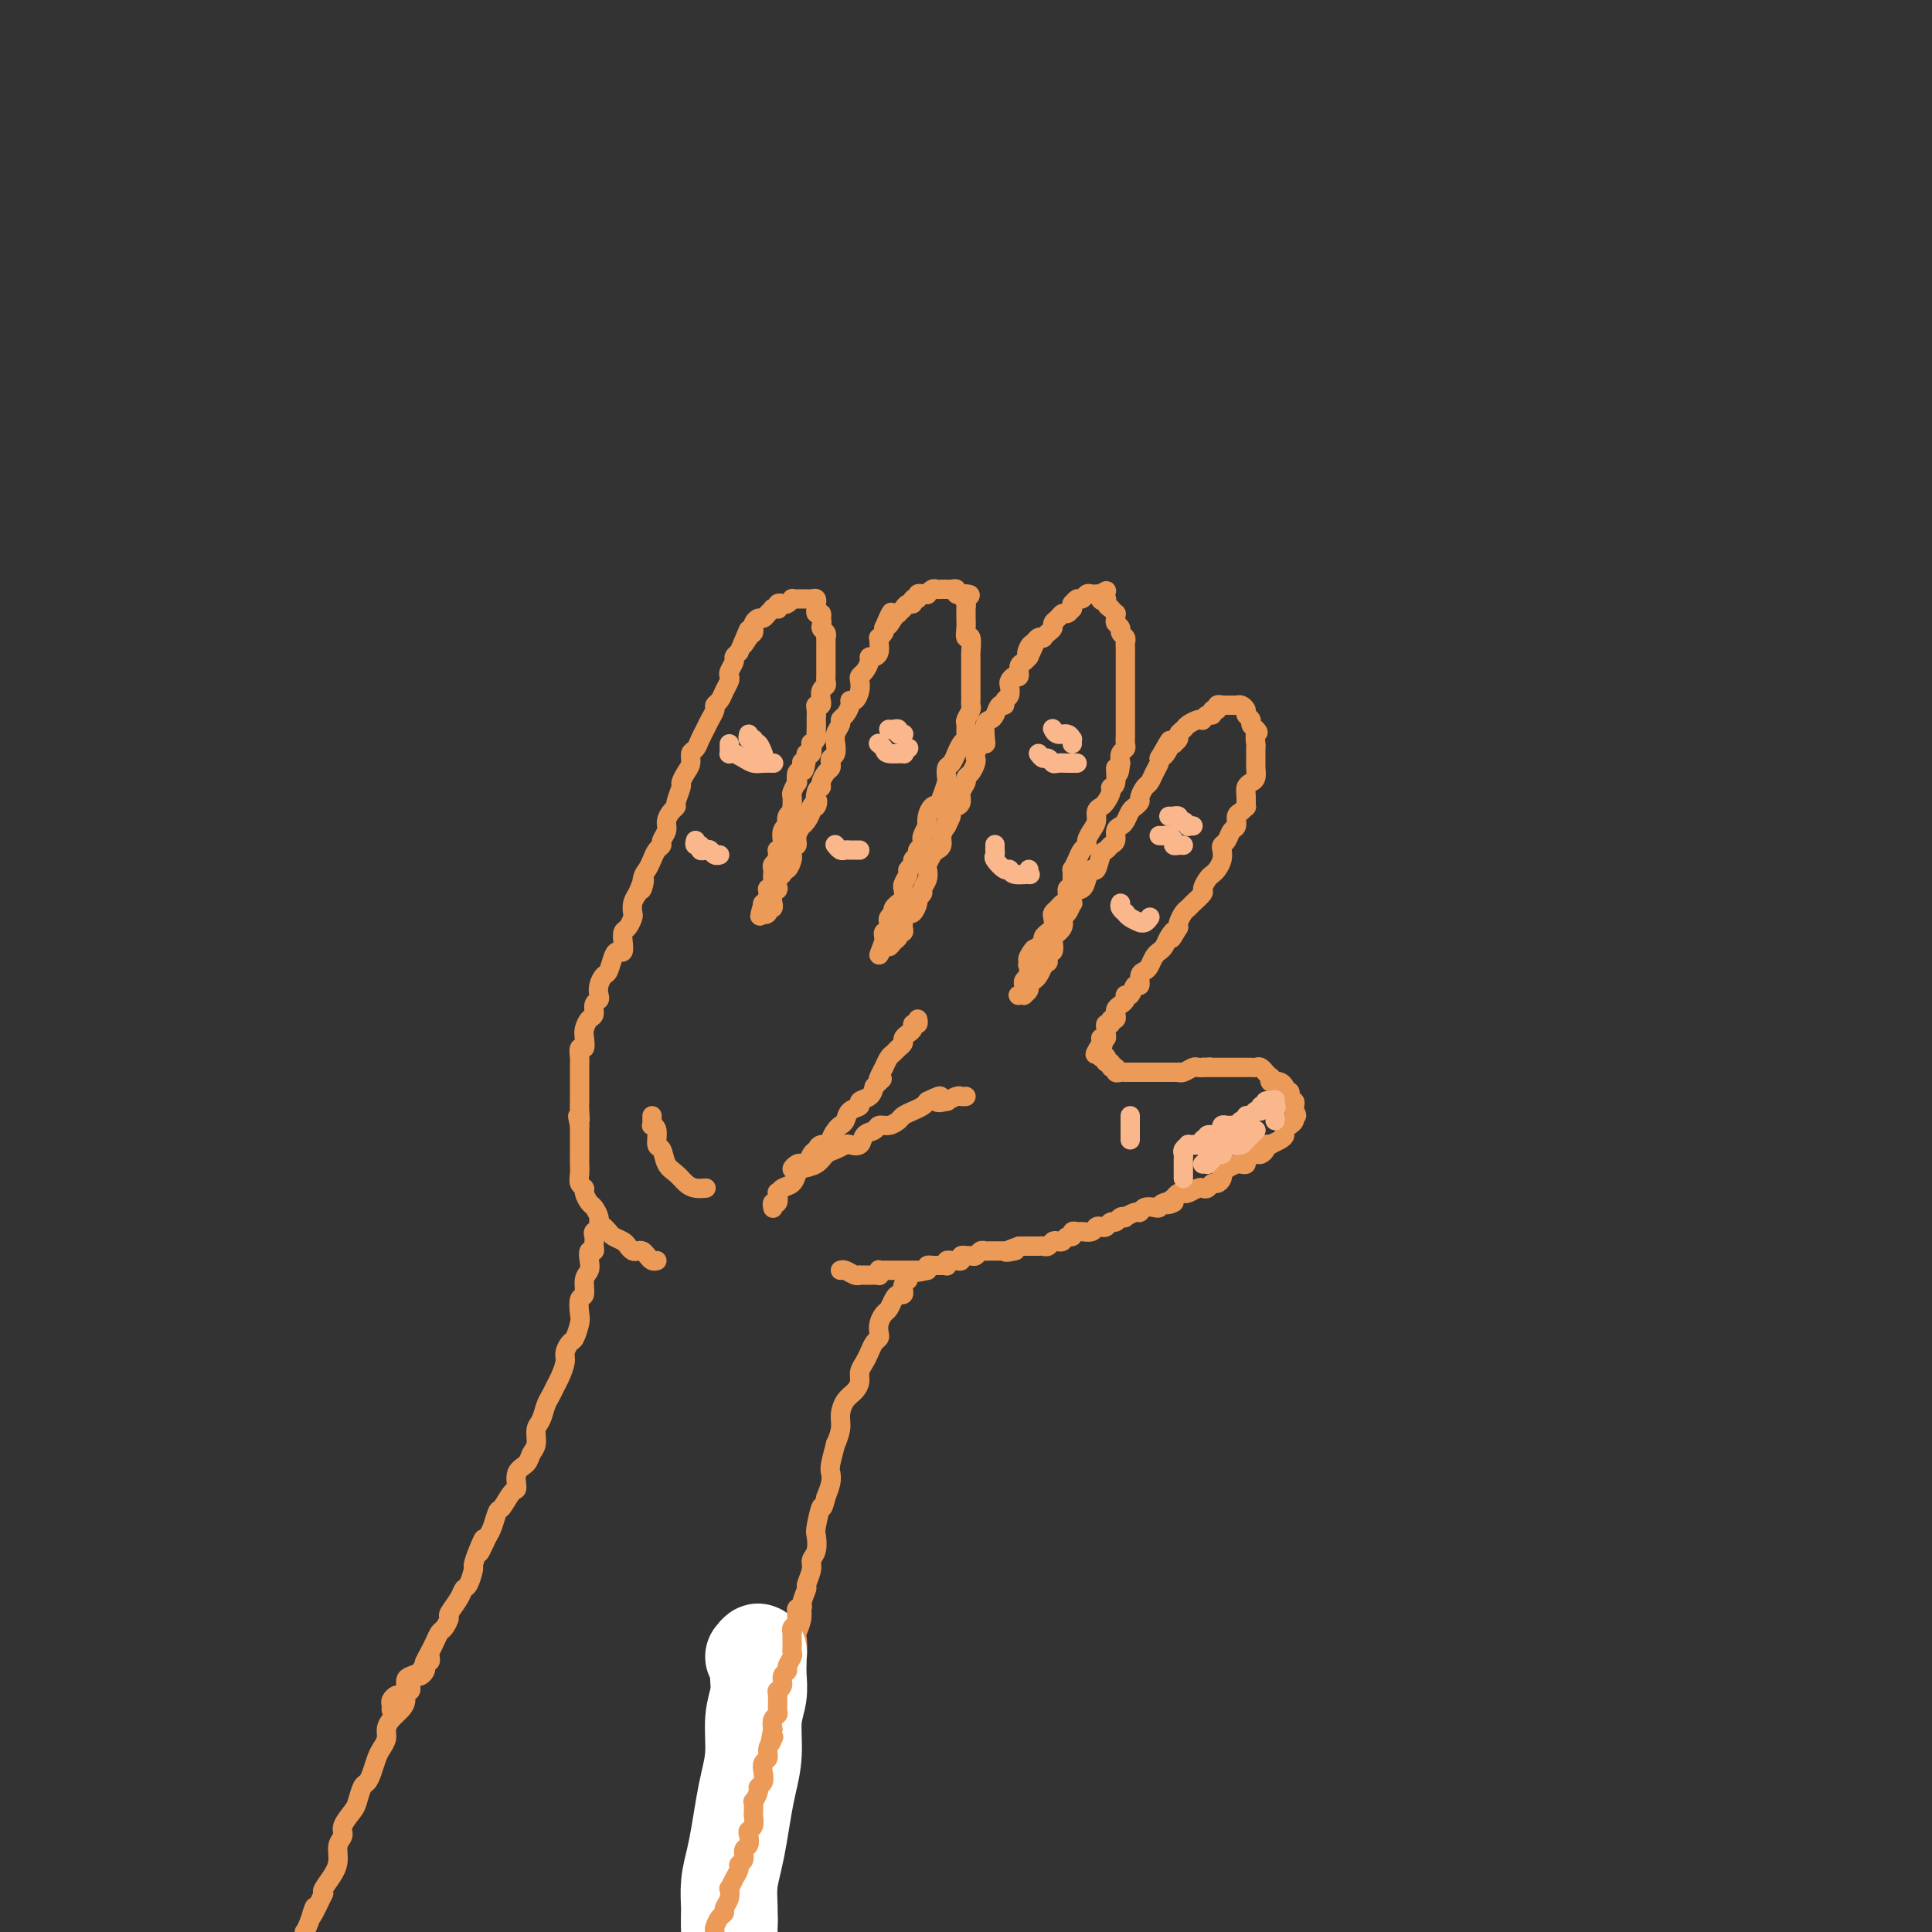 <svg viewBox='0 0 400 400' version='1.1' xmlns='http://www.w3.org/2000/svg' xmlns:xlink='http://www.w3.org/1999/xlink'><rect x="0" y="0" width="400" height="400" fill="#333333" stroke="none"/><g fill='none' stroke='rgb(236,154,87)' stroke-width='4' stroke-linecap='round' stroke-linejoin='round'><path d='M136,261c-0.333,0.083 -0.667,0.167 -1,0c-0.333,-0.167 -0.667,-0.584 -1,-1c-0.333,-0.416 -0.666,-0.833 -1,-1c-0.334,-0.167 -0.671,-0.086 -1,0c-0.329,0.086 -0.652,0.178 -1,0c-0.348,-0.178 -0.723,-0.625 -1,-1c-0.277,-0.375 -0.456,-0.678 -1,-1c-0.544,-0.322 -1.451,-0.663 -2,-1c-0.549,-0.337 -0.739,-0.672 -1,-1c-0.261,-0.328 -0.595,-0.650 -1,-1c-0.405,-0.350 -0.883,-0.727 -1,-1c-0.117,-0.273 0.127,-0.440 0,-1c-0.127,-0.560 -0.626,-1.511 -1,-2c-0.374,-0.489 -0.622,-0.515 -1,-1c-0.378,-0.485 -0.886,-1.428 -1,-2c-0.114,-0.572 0.166,-0.773 0,-1c-0.166,-0.227 -0.776,-0.481 -1,-1c-0.224,-0.519 -0.060,-1.304 0,-2c0.060,-0.696 0.016,-1.303 0,-2c-0.016,-0.697 -0.004,-1.485 0,-2c0.004,-0.515 0.001,-0.757 0,-1c-0.001,-0.243 -0.000,-0.489 0,-1c0.000,-0.511 0.000,-1.289 0,-2c-0.000,-0.711 -0.000,-1.356 0,-2'/><path d='M120,233c-0.774,-3.390 -0.207,-1.364 0,-1c0.207,0.364 0.056,-0.934 0,-2c-0.056,-1.066 -0.015,-1.899 0,-2c0.015,-0.101 0.004,0.530 0,0c-0.004,-0.530 -0.001,-2.221 0,-3c0.001,-0.779 -0.001,-0.648 0,-1c0.001,-0.352 0.004,-1.189 0,-2c-0.004,-0.811 -0.015,-1.596 0,-2c0.015,-0.404 0.056,-0.425 0,-1c-0.056,-0.575 -0.208,-1.702 0,-2c0.208,-0.298 0.778,0.234 1,0c0.222,-0.234 0.097,-1.232 0,-2c-0.097,-0.768 -0.166,-1.305 0,-2c0.166,-0.695 0.566,-1.547 1,-2c0.434,-0.453 0.900,-0.505 1,-1c0.100,-0.495 -0.166,-1.432 0,-2c0.166,-0.568 0.766,-0.766 1,-1c0.234,-0.234 0.104,-0.504 0,-1c-0.104,-0.496 -0.183,-1.219 0,-2c0.183,-0.781 0.627,-1.619 1,-2c0.373,-0.381 0.674,-0.304 1,-1c0.326,-0.696 0.675,-2.165 1,-3c0.325,-0.835 0.626,-1.035 1,-1c0.374,0.035 0.822,0.304 1,0c0.178,-0.304 0.086,-1.180 0,-2c-0.086,-0.820 -0.167,-1.585 0,-2c0.167,-0.415 0.584,-0.481 1,-1c0.416,-0.519 0.833,-1.490 1,-2c0.167,-0.510 0.083,-0.561 0,-1c-0.083,-0.439 -0.167,-1.268 0,-2c0.167,-0.732 0.583,-1.366 1,-2'/><path d='M132,185c2.096,-5.391 1.335,-1.868 1,-1c-0.335,0.868 -0.243,-0.919 0,-2c0.243,-1.081 0.639,-1.455 1,-2c0.361,-0.545 0.689,-1.262 1,-2c0.311,-0.738 0.604,-1.496 1,-2c0.396,-0.504 0.893,-0.755 1,-1c0.107,-0.245 -0.178,-0.486 0,-1c0.178,-0.514 0.817,-1.301 1,-2c0.183,-0.699 -0.091,-1.308 0,-2c0.091,-0.692 0.545,-1.466 1,-2c0.455,-0.534 0.909,-0.829 1,-1c0.091,-0.171 -0.182,-0.220 0,-1c0.182,-0.780 0.818,-2.293 1,-3c0.182,-0.707 -0.092,-0.608 0,-1c0.092,-0.392 0.549,-1.274 1,-2c0.451,-0.726 0.894,-1.297 1,-2c0.106,-0.703 -0.127,-1.539 0,-2c0.127,-0.461 0.612,-0.547 1,-1c0.388,-0.453 0.677,-1.273 1,-2c0.323,-0.727 0.678,-1.360 1,-2c0.322,-0.640 0.611,-1.288 1,-2c0.389,-0.712 0.878,-1.490 1,-2c0.122,-0.510 -0.125,-0.753 0,-1c0.125,-0.247 0.621,-0.499 1,-1c0.379,-0.501 0.641,-1.251 1,-2c0.359,-0.749 0.813,-1.496 1,-2c0.187,-0.504 0.105,-0.765 0,-1c-0.105,-0.235 -0.234,-0.444 0,-1c0.234,-0.556 0.832,-1.457 1,-2c0.168,-0.543 -0.095,-0.726 0,-1c0.095,-0.274 0.547,-0.637 1,-1'/><path d='M153,135c3.431,-8.140 1.507,-3.490 1,-2c-0.507,1.490 0.403,-0.179 1,-1c0.597,-0.821 0.881,-0.794 1,-1c0.119,-0.206 0.073,-0.647 0,-1c-0.073,-0.353 -0.173,-0.620 0,-1c0.173,-0.380 0.620,-0.872 1,-1c0.380,-0.128 0.694,0.109 1,0c0.306,-0.109 0.604,-0.564 1,-1c0.396,-0.436 0.890,-0.853 1,-1c0.110,-0.147 -0.164,-0.026 0,0c0.164,0.026 0.765,-0.045 1,0c0.235,0.045 0.106,0.204 0,0c-0.106,-0.204 -0.187,-0.773 0,-1c0.187,-0.227 0.641,-0.113 1,0c0.359,0.113 0.621,0.227 1,0c0.379,-0.227 0.875,-0.793 1,-1c0.125,-0.207 -0.121,-0.055 0,0c0.121,0.055 0.611,0.014 1,0c0.389,-0.014 0.679,0.000 1,0c0.321,-0.000 0.675,-0.015 1,0c0.325,0.015 0.623,0.061 1,0c0.377,-0.061 0.833,-0.228 1,0c0.167,0.228 0.044,0.850 0,1c-0.044,0.150 -0.008,-0.171 0,0c0.008,0.171 -0.012,0.833 0,1c0.012,0.167 0.055,-0.161 0,0c-0.055,0.161 -0.207,0.813 0,1c0.207,0.187 0.773,-0.089 1,0c0.227,0.089 0.113,0.545 0,1'/><path d='M170,128c0.403,1.028 -0.088,1.599 0,2c0.088,0.401 0.756,0.632 1,1c0.244,0.368 0.065,0.872 0,1c-0.065,0.128 -0.018,-0.119 0,0c0.018,0.119 0.005,0.606 0,1c-0.005,0.394 -0.001,0.697 0,1c0.001,0.303 0.000,0.606 0,1c-0.000,0.394 -0.000,0.879 0,1c0.000,0.121 0.000,-0.122 0,0c-0.000,0.122 -0.000,0.610 0,1c0.000,0.390 0.001,0.682 0,1c-0.001,0.318 -0.004,0.661 0,1c0.004,0.339 0.015,0.673 0,1c-0.015,0.327 -0.057,0.647 0,1c0.057,0.353 0.212,0.740 0,1c-0.212,0.260 -0.793,0.395 -1,1c-0.207,0.605 -0.041,1.680 0,2c0.041,0.320 -0.041,-0.117 0,0c0.041,0.117 0.207,0.786 0,1c-0.207,0.214 -0.788,-0.027 -1,0c-0.212,0.027 -0.057,0.322 0,1c0.057,0.678 0.016,1.739 0,2c-0.016,0.261 -0.008,-0.280 0,0c0.008,0.280 0.016,1.379 0,2c-0.016,0.621 -0.056,0.763 0,1c0.056,0.237 0.207,0.571 0,1c-0.207,0.429 -0.774,0.955 -1,1c-0.226,0.045 -0.112,-0.390 0,0c0.112,0.390 0.223,1.605 0,2c-0.223,0.395 -0.778,-0.030 -1,0c-0.222,0.030 -0.111,0.515 0,1'/><path d='M167,157c-0.707,4.659 -0.973,1.807 -1,1c-0.027,-0.807 0.185,0.432 0,1c-0.185,0.568 -0.768,0.465 -1,1c-0.232,0.535 -0.115,1.706 0,2c0.115,0.294 0.227,-0.290 0,0c-0.227,0.290 -0.792,1.454 -1,2c-0.208,0.546 -0.059,0.474 0,1c0.059,0.526 0.030,1.651 0,2c-0.030,0.349 -0.060,-0.079 0,0c0.060,0.079 0.208,0.664 0,1c-0.208,0.336 -0.774,0.422 -1,1c-0.226,0.578 -0.112,1.646 0,2c0.112,0.354 0.222,-0.006 0,0c-0.222,0.006 -0.777,0.379 -1,1c-0.223,0.621 -0.112,1.490 0,2c0.112,0.510 0.227,0.661 0,1c-0.227,0.339 -0.797,0.864 -1,1c-0.203,0.136 -0.040,-0.118 0,0c0.040,0.118 -0.042,0.609 0,1c0.042,0.391 0.207,0.682 0,1c-0.207,0.318 -0.787,0.662 -1,1c-0.213,0.338 -0.061,0.669 0,1c0.061,0.331 0.030,0.662 0,1c-0.030,0.338 -0.061,0.682 0,1c0.061,0.318 0.213,0.610 0,1c-0.213,0.390 -0.793,0.879 -1,1c-0.207,0.121 -0.042,-0.125 0,0c0.042,0.125 -0.040,0.621 0,1c0.040,0.379 0.203,0.640 0,1c-0.203,0.360 -0.772,0.817 -1,1c-0.228,0.183 -0.114,0.091 0,0'/><path d='M158,187c-1.375,4.812 -0.312,1.840 0,1c0.312,-0.840 -0.127,0.450 0,1c0.127,0.550 0.819,0.359 1,0c0.181,-0.359 -0.149,-0.887 0,-1c0.149,-0.113 0.776,0.191 1,0c0.224,-0.191 0.046,-0.875 0,-1c-0.046,-0.125 0.041,0.308 0,0c-0.041,-0.308 -0.208,-1.357 0,-2c0.208,-0.643 0.792,-0.879 1,-1c0.208,-0.121 0.041,-0.128 0,0c-0.041,0.128 0.044,0.390 0,0c-0.044,-0.390 -0.218,-1.432 0,-2c0.218,-0.568 0.829,-0.663 1,-1c0.171,-0.337 -0.097,-0.916 0,-1c0.097,-0.084 0.561,0.327 1,0c0.439,-0.327 0.854,-1.393 1,-2c0.146,-0.607 0.024,-0.757 0,-1c-0.024,-0.243 0.050,-0.581 0,-1c-0.050,-0.419 -0.224,-0.921 0,-1c0.224,-0.079 0.848,0.264 1,0c0.152,-0.264 -0.166,-1.135 0,-2c0.166,-0.865 0.815,-1.723 1,-2c0.185,-0.277 -0.095,0.029 0,0c0.095,-0.029 0.564,-0.392 1,-1c0.436,-0.608 0.839,-1.459 1,-2c0.161,-0.541 0.081,-0.770 0,-1'/><path d='M168,167c1.791,-2.926 1.267,-0.241 1,0c-0.267,0.241 -0.278,-1.963 0,-3c0.278,-1.037 0.845,-0.908 1,-1c0.155,-0.092 -0.103,-0.406 0,-1c0.103,-0.594 0.567,-1.467 1,-2c0.433,-0.533 0.834,-0.725 1,-1c0.166,-0.275 0.097,-0.632 0,-1c-0.097,-0.368 -0.223,-0.745 0,-1c0.223,-0.255 0.796,-0.387 1,-1c0.204,-0.613 0.040,-1.709 0,-2c-0.040,-0.291 0.045,0.221 0,0c-0.045,-0.221 -0.218,-1.176 0,-2c0.218,-0.824 0.828,-1.517 1,-2c0.172,-0.483 -0.095,-0.755 0,-1c0.095,-0.245 0.551,-0.464 1,-1c0.449,-0.536 0.891,-1.390 1,-2c0.109,-0.610 -0.115,-0.976 0,-1c0.115,-0.024 0.569,0.293 1,0c0.431,-0.293 0.837,-1.195 1,-2c0.163,-0.805 0.081,-1.512 0,-2c-0.081,-0.488 -0.163,-0.757 0,-1c0.163,-0.243 0.569,-0.459 1,-1c0.431,-0.541 0.886,-1.405 1,-2c0.114,-0.595 -0.113,-0.920 0,-1c0.113,-0.080 0.565,0.084 1,0c0.435,-0.084 0.852,-0.418 1,-1c0.148,-0.582 0.026,-1.413 0,-2c-0.026,-0.587 0.045,-0.931 0,-1c-0.045,-0.069 -0.204,0.135 0,0c0.204,-0.135 0.773,-0.610 1,-1c0.227,-0.390 0.114,-0.695 0,-1'/><path d='M183,130c2.504,-5.907 1.263,-2.175 1,-1c-0.263,1.175 0.452,-0.207 1,-1c0.548,-0.793 0.931,-0.996 1,-1c0.069,-0.004 -0.175,0.191 0,0c0.175,-0.191 0.769,-0.768 1,-1c0.231,-0.232 0.099,-0.119 0,0c-0.099,0.119 -0.166,0.243 0,0c0.166,-0.243 0.565,-0.854 1,-1c0.435,-0.146 0.905,0.171 1,0c0.095,-0.171 -0.184,-0.830 0,-1c0.184,-0.170 0.833,0.151 1,0c0.167,-0.151 -0.147,-0.773 0,-1c0.147,-0.227 0.757,-0.060 1,0c0.243,0.060 0.121,0.012 0,0c-0.121,-0.012 -0.240,0.011 0,0c0.240,-0.011 0.837,-0.055 1,0c0.163,0.055 -0.110,0.211 0,0c0.110,-0.211 0.603,-0.789 1,-1c0.397,-0.211 0.697,-0.056 1,0c0.303,0.056 0.607,0.014 1,0c0.393,-0.014 0.875,-0.000 1,0c0.125,0.000 -0.106,-0.014 0,0c0.106,0.014 0.550,0.056 1,0c0.450,-0.056 0.908,-0.211 1,0c0.092,0.211 -0.182,0.789 0,1c0.182,0.211 0.818,0.057 1,0c0.182,-0.057 -0.091,-0.016 0,0c0.091,0.016 0.545,0.008 1,0'/><path d='M200,123c1.702,0.028 0.456,0.599 0,1c-0.456,0.401 -0.122,0.632 0,1c0.122,0.368 0.033,0.875 0,1c-0.033,0.125 -0.010,-0.130 0,0c0.010,0.130 0.006,0.645 0,1c-0.006,0.355 -0.016,0.550 0,1c0.016,0.450 0.057,1.153 0,2c-0.057,0.847 -0.211,1.837 0,2c0.211,0.163 0.789,-0.500 1,0c0.211,0.500 0.057,2.162 0,3c-0.057,0.838 -0.015,0.852 0,1c0.015,0.148 0.004,0.428 0,1c-0.004,0.572 -0.001,1.434 0,2c0.001,0.566 -0.000,0.834 0,1c0.000,0.166 0.001,0.228 0,1c-0.001,0.772 -0.004,2.252 0,3c0.004,0.748 0.015,0.763 0,1c-0.015,0.237 -0.057,0.697 0,1c0.057,0.303 0.212,0.449 0,1c-0.212,0.551 -0.792,1.508 -1,2c-0.208,0.492 -0.046,0.518 0,1c0.046,0.482 -0.025,1.420 0,2c0.025,0.580 0.148,0.804 0,1c-0.148,0.196 -0.565,0.366 -1,1c-0.435,0.634 -0.887,1.732 -1,2c-0.113,0.268 0.114,-0.295 0,0c-0.114,0.295 -0.569,1.446 -1,2c-0.431,0.554 -0.837,0.509 -1,1c-0.163,0.491 -0.082,1.517 0,2c0.082,0.483 0.166,0.424 0,1c-0.166,0.576 -0.583,1.788 -1,3'/><path d='M195,165c-1.110,3.261 -0.885,2.413 -1,2c-0.115,-0.413 -0.570,-0.391 -1,0c-0.430,0.391 -0.833,1.151 -1,2c-0.167,0.849 -0.096,1.785 0,2c0.096,0.215 0.218,-0.293 0,0c-0.218,0.293 -0.775,1.388 -1,2c-0.225,0.612 -0.117,0.741 0,1c0.117,0.259 0.243,0.647 0,1c-0.243,0.353 -0.854,0.672 -1,1c-0.146,0.328 0.172,0.664 0,1c-0.172,0.336 -0.835,0.671 -1,1c-0.165,0.329 0.166,0.653 0,1c-0.166,0.347 -0.829,0.718 -1,1c-0.171,0.282 0.152,0.474 0,1c-0.152,0.526 -0.777,1.385 -1,2c-0.223,0.615 -0.045,0.987 0,1c0.045,0.013 -0.044,-0.334 0,0c0.044,0.334 0.222,1.347 0,2c-0.222,0.653 -0.843,0.945 -1,1c-0.157,0.055 0.150,-0.126 0,0c-0.150,0.126 -0.758,0.559 -1,1c-0.242,0.441 -0.117,0.892 0,1c0.117,0.108 0.227,-0.125 0,0c-0.227,0.125 -0.792,0.608 -1,1c-0.208,0.392 -0.060,0.693 0,1c0.060,0.307 0.030,0.621 0,1c-0.030,0.379 -0.061,0.822 0,1c0.061,0.178 0.212,0.089 0,0c-0.212,-0.089 -0.788,-0.178 -1,0c-0.212,0.178 -0.061,0.622 0,1c0.061,0.378 0.030,0.689 0,1'/><path d='M183,195c-1.906,4.854 -0.669,1.990 0,1c0.669,-0.990 0.772,-0.107 1,0c0.228,0.107 0.583,-0.563 1,-1c0.417,-0.437 0.897,-0.642 1,-1c0.103,-0.358 -0.169,-0.869 0,-1c0.169,-0.131 0.780,0.118 1,0c0.220,-0.118 0.047,-0.604 0,-1c-0.047,-0.396 0.030,-0.701 0,-1c-0.030,-0.299 -0.167,-0.591 0,-1c0.167,-0.409 0.637,-0.936 1,-1c0.363,-0.064 0.618,0.334 1,0c0.382,-0.334 0.891,-1.402 1,-2c0.109,-0.598 -0.181,-0.728 0,-1c0.181,-0.272 0.832,-0.688 1,-1c0.168,-0.312 -0.148,-0.521 0,-1c0.148,-0.479 0.760,-1.228 1,-2c0.240,-0.772 0.107,-1.568 0,-2c-0.107,-0.432 -0.187,-0.500 0,-1c0.187,-0.500 0.641,-1.432 1,-2c0.359,-0.568 0.622,-0.771 1,-1c0.378,-0.229 0.871,-0.485 1,-1c0.129,-0.515 -0.106,-1.290 0,-2c0.106,-0.710 0.553,-1.355 1,-2'/><path d='M196,171c1.947,-3.835 0.316,-1.422 0,-1c-0.316,0.422 0.685,-1.147 1,-2c0.315,-0.853 -0.055,-0.992 0,-1c0.055,-0.008 0.536,0.114 1,0c0.464,-0.114 0.912,-0.463 1,-1c0.088,-0.537 -0.183,-1.261 0,-2c0.183,-0.739 0.820,-1.494 1,-2c0.180,-0.506 -0.096,-0.764 0,-1c0.096,-0.236 0.564,-0.449 1,-1c0.436,-0.551 0.838,-1.440 1,-2c0.162,-0.560 0.082,-0.792 0,-1c-0.082,-0.208 -0.166,-0.392 0,-1c0.166,-0.608 0.583,-1.641 1,-2c0.417,-0.359 0.833,-0.045 1,0c0.167,0.045 0.086,-0.178 0,-1c-0.086,-0.822 -0.177,-2.244 0,-3c0.177,-0.756 0.621,-0.847 1,-1c0.379,-0.153 0.694,-0.369 1,-1c0.306,-0.631 0.604,-1.679 1,-2c0.396,-0.321 0.890,0.083 1,0c0.110,-0.083 -0.164,-0.653 0,-1c0.164,-0.347 0.766,-0.469 1,-1c0.234,-0.531 0.100,-1.470 0,-2c-0.100,-0.530 -0.168,-0.653 0,-1c0.168,-0.347 0.571,-0.920 1,-1c0.429,-0.080 0.886,0.332 1,0c0.114,-0.332 -0.113,-1.409 0,-2c0.113,-0.591 0.566,-0.694 1,-1c0.434,-0.306 0.848,-0.813 1,-1c0.152,-0.187 0.044,-0.053 0,0c-0.044,0.053 -0.022,0.027 0,0'/><path d='M213,136c2.643,-5.592 0.751,-2.073 0,-1c-0.751,1.073 -0.360,-0.300 0,-1c0.360,-0.700 0.688,-0.726 1,-1c0.312,-0.274 0.610,-0.794 1,-1c0.390,-0.206 0.874,-0.097 1,0c0.126,0.097 -0.107,0.181 0,0c0.107,-0.181 0.554,-0.627 1,-1c0.446,-0.373 0.893,-0.673 1,-1c0.107,-0.327 -0.125,-0.680 0,-1c0.125,-0.320 0.608,-0.606 1,-1c0.392,-0.394 0.694,-0.894 1,-1c0.306,-0.106 0.617,0.183 1,0c0.383,-0.183 0.838,-0.838 1,-1c0.162,-0.162 0.032,0.168 0,0c-0.032,-0.168 0.033,-0.833 0,-1c-0.033,-0.167 -0.164,0.166 0,0c0.164,-0.166 0.622,-0.829 1,-1c0.378,-0.171 0.675,0.150 1,0c0.325,-0.150 0.678,-0.772 1,-1c0.322,-0.228 0.612,-0.061 1,0c0.388,0.061 0.874,0.016 1,0c0.126,-0.016 -0.107,-0.005 0,0c0.107,0.005 0.553,0.002 1,0'/><path d='M228,123c2.255,-1.773 0.393,0.294 0,1c-0.393,0.706 0.683,0.049 1,0c0.317,-0.049 -0.125,0.508 0,1c0.125,0.492 0.819,0.919 1,1c0.181,0.081 -0.149,-0.186 0,0c0.149,0.186 0.776,0.823 1,1c0.224,0.177 0.045,-0.107 0,0c-0.045,0.107 0.044,0.606 0,1c-0.044,0.394 -0.222,0.683 0,1c0.222,0.317 0.844,0.662 1,1c0.156,0.338 -0.154,0.667 0,1c0.154,0.333 0.773,0.668 1,1c0.227,0.332 0.061,0.662 0,1c-0.061,0.338 -0.016,0.684 0,1c0.016,0.316 0.004,0.600 0,1c-0.004,0.400 -0.001,0.915 0,1c0.001,0.085 0.000,-0.259 0,0c-0.000,0.259 -0.000,1.120 0,2c0.000,0.880 0.000,1.780 0,2c-0.000,0.220 -0.000,-0.241 0,0c0.000,0.241 0.000,1.182 0,2c-0.000,0.818 -0.000,1.513 0,2c0.000,0.487 0.000,0.767 0,1c-0.000,0.233 -0.000,0.419 0,1c0.000,0.581 0.001,1.556 0,2c-0.001,0.444 -0.004,0.356 0,1c0.004,0.644 0.015,2.021 0,3c-0.015,0.979 -0.056,1.561 0,2c0.056,0.439 0.207,0.733 0,1c-0.207,0.267 -0.774,0.505 -1,1c-0.226,0.495 -0.113,1.248 0,2'/><path d='M232,158c-0.398,4.081 -0.894,1.282 -1,1c-0.106,-0.282 0.179,1.952 0,3c-0.179,1.048 -0.823,0.910 -1,1c-0.177,0.090 0.111,0.408 0,1c-0.111,0.592 -0.621,1.457 -1,2c-0.379,0.543 -0.627,0.765 -1,1c-0.373,0.235 -0.870,0.483 -1,1c-0.130,0.517 0.106,1.304 0,2c-0.106,0.696 -0.553,1.302 -1,2c-0.447,0.698 -0.894,1.487 -1,2c-0.106,0.513 0.129,0.749 0,1c-0.129,0.251 -0.623,0.518 -1,1c-0.377,0.482 -0.636,1.181 -1,2c-0.364,0.819 -0.834,1.759 -1,2c-0.166,0.241 -0.030,-0.216 0,0c0.030,0.216 -0.048,1.104 0,2c0.048,0.896 0.220,1.798 0,2c-0.220,0.202 -0.833,-0.296 -1,0c-0.167,0.296 0.113,1.388 0,2c-0.113,0.612 -0.618,0.745 -1,1c-0.382,0.255 -0.642,0.633 -1,1c-0.358,0.367 -0.813,0.725 -1,1c-0.187,0.275 -0.107,0.469 0,1c0.107,0.531 0.240,1.399 0,2c-0.240,0.601 -0.853,0.934 -1,1c-0.147,0.066 0.172,-0.136 0,0c-0.172,0.136 -0.833,0.611 -1,1c-0.167,0.389 0.161,0.692 0,1c-0.161,0.308 -0.813,0.621 -1,1c-0.187,0.379 0.089,0.822 0,1c-0.089,0.178 -0.545,0.089 -1,0'/><path d='M214,197c-2.724,5.985 -0.534,1.449 0,0c0.534,-1.449 -0.589,0.190 -1,1c-0.411,0.810 -0.110,0.792 0,1c0.110,0.208 0.031,0.643 0,1c-0.031,0.357 -0.012,0.634 0,1c0.012,0.366 0.017,0.819 0,1c-0.017,0.181 -0.056,0.090 0,0c0.056,-0.090 0.208,-0.178 0,0c-0.208,0.178 -0.775,0.622 -1,1c-0.225,0.378 -0.109,0.689 0,1c0.109,0.311 0.210,0.620 0,1c-0.210,0.380 -0.732,0.831 -1,1c-0.268,0.169 -0.283,0.056 0,0c0.283,-0.056 0.863,-0.057 1,0c0.137,0.057 -0.171,0.171 0,0c0.171,-0.171 0.819,-0.626 1,-1c0.181,-0.374 -0.106,-0.667 0,-1c0.106,-0.333 0.606,-0.705 1,-1c0.394,-0.295 0.684,-0.513 1,-1c0.316,-0.487 0.658,-1.244 1,-2'/><path d='M216,200c1.016,-1.025 1.055,-0.589 1,-1c-0.055,-0.411 -0.203,-1.671 0,-2c0.203,-0.329 0.758,0.273 1,0c0.242,-0.273 0.173,-1.420 0,-2c-0.173,-0.580 -0.449,-0.594 0,-1c0.449,-0.406 1.623,-1.203 2,-2c0.377,-0.797 -0.044,-1.594 0,-2c0.044,-0.406 0.555,-0.423 1,-1c0.445,-0.577 0.826,-1.715 1,-2c0.174,-0.285 0.141,0.283 0,0c-0.141,-0.283 -0.389,-1.418 0,-2c0.389,-0.582 1.413,-0.611 2,-1c0.587,-0.389 0.735,-1.137 1,-2c0.265,-0.863 0.648,-1.842 1,-2c0.352,-0.158 0.673,0.506 1,0c0.327,-0.506 0.661,-2.181 1,-3c0.339,-0.819 0.682,-0.783 1,-1c0.318,-0.217 0.610,-0.687 1,-1c0.390,-0.313 0.878,-0.469 1,-1c0.122,-0.531 -0.122,-1.438 0,-2c0.122,-0.562 0.611,-0.781 1,-1c0.389,-0.219 0.678,-0.439 1,-1c0.322,-0.561 0.678,-1.464 1,-2c0.322,-0.536 0.611,-0.706 1,-1c0.389,-0.294 0.877,-0.711 1,-1c0.123,-0.289 -0.121,-0.448 0,-1c0.121,-0.552 0.607,-1.496 1,-2c0.393,-0.504 0.693,-0.568 1,-1c0.307,-0.432 0.621,-1.232 1,-2c0.379,-0.768 0.823,-1.505 1,-2c0.177,-0.495 0.089,-0.747 0,-1'/><path d='M240,157c3.874,-6.834 1.559,-2.419 1,-1c-0.559,1.419 0.639,-0.159 1,-1c0.361,-0.841 -0.114,-0.946 0,-1c0.114,-0.054 0.818,-0.056 1,0c0.182,0.056 -0.160,0.170 0,0c0.160,-0.170 0.820,-0.624 1,-1c0.180,-0.376 -0.119,-0.676 0,-1c0.119,-0.324 0.658,-0.674 1,-1c0.342,-0.326 0.487,-0.627 1,-1c0.513,-0.373 1.396,-0.817 2,-1c0.604,-0.183 0.931,-0.106 1,0c0.069,0.106 -0.121,0.240 0,0c0.121,-0.240 0.553,-0.853 1,-1c0.447,-0.147 0.908,0.171 1,0c0.092,-0.171 -0.185,-0.830 0,-1c0.185,-0.170 0.833,0.151 1,0c0.167,-0.151 -0.149,-0.772 0,-1c0.149,-0.228 0.761,-0.061 1,0c0.239,0.061 0.106,0.017 0,0c-0.106,-0.017 -0.183,-0.005 0,0c0.183,0.005 0.628,0.004 1,0c0.372,-0.004 0.673,-0.012 1,0c0.327,0.012 0.680,0.045 1,0c0.320,-0.045 0.607,-0.167 1,0c0.393,0.167 0.893,0.622 1,1c0.107,0.378 -0.177,0.679 0,1c0.177,0.321 0.817,0.663 1,1c0.183,0.337 -0.091,0.668 0,1c0.091,0.332 0.545,0.666 1,1'/><path d='M260,151c0.928,0.891 0.249,0.620 0,1c-0.249,0.380 -0.067,1.411 0,2c0.067,0.589 0.018,0.734 0,1c-0.018,0.266 -0.004,0.652 0,1c0.004,0.348 -0.002,0.657 0,1c0.002,0.343 0.011,0.721 0,1c-0.011,0.279 -0.041,0.458 0,1c0.041,0.542 0.154,1.445 0,2c-0.154,0.555 -0.577,0.761 -1,1c-0.423,0.239 -0.848,0.512 -1,1c-0.152,0.488 -0.031,1.190 0,2c0.031,0.810 -0.029,1.727 0,2c0.029,0.273 0.148,-0.097 0,0c-0.148,0.097 -0.564,0.659 -1,1c-0.436,0.341 -0.891,0.459 -1,1c-0.109,0.541 0.128,1.506 0,2c-0.128,0.494 -0.622,0.516 -1,1c-0.378,0.484 -0.640,1.429 -1,2c-0.360,0.571 -0.817,0.769 -1,1c-0.183,0.231 -0.090,0.495 0,1c0.090,0.505 0.178,1.253 0,2c-0.178,0.747 -0.620,1.495 -1,2c-0.380,0.505 -0.697,0.769 -1,1c-0.303,0.231 -0.592,0.429 -1,1c-0.408,0.571 -0.935,1.514 -1,2c-0.065,0.486 0.333,0.515 0,1c-0.333,0.485 -1.396,1.425 -2,2c-0.604,0.575 -0.750,0.783 -1,1c-0.250,0.217 -0.606,0.443 -1,1c-0.394,0.557 -0.827,1.445 -1,2c-0.173,0.555 -0.087,0.778 0,1'/><path d='M244,192c-2.343,4.061 -1.201,1.715 -1,1c0.201,-0.715 -0.537,0.203 -1,1c-0.463,0.797 -0.649,1.474 -1,2c-0.351,0.526 -0.867,0.901 -1,1c-0.133,0.099 0.118,-0.077 0,0c-0.118,0.077 -0.605,0.407 -1,1c-0.395,0.593 -0.697,1.449 -1,2c-0.303,0.551 -0.606,0.796 -1,1c-0.394,0.204 -0.880,0.365 -1,1c-0.120,0.635 0.126,1.742 0,2c-0.126,0.258 -0.625,-0.334 -1,0c-0.375,0.334 -0.626,1.595 -1,2c-0.374,0.405 -0.871,-0.045 -1,0c-0.129,0.045 0.109,0.585 0,1c-0.109,0.415 -0.564,0.704 -1,1c-0.436,0.296 -0.853,0.600 -1,1c-0.147,0.400 -0.024,0.896 0,1c0.024,0.104 -0.050,-0.183 0,0c0.050,0.183 0.224,0.837 0,1c-0.224,0.163 -0.845,-0.164 -1,0c-0.155,0.164 0.156,0.818 0,1c-0.156,0.182 -0.778,-0.109 -1,0c-0.222,0.109 -0.046,0.617 0,1c0.046,0.383 -0.040,0.641 0,1c0.040,0.359 0.207,0.818 0,1c-0.207,0.182 -0.786,0.088 -1,0c-0.214,-0.088 -0.061,-0.168 0,0c0.061,0.168 0.031,0.584 0,1'/><path d='M228,216c-2.474,3.951 -0.659,1.830 0,1c0.659,-0.830 0.163,-0.367 0,0c-0.163,0.367 0.008,0.638 0,1c-0.008,0.362 -0.194,0.814 0,1c0.194,0.186 0.769,0.106 1,0c0.231,-0.106 0.118,-0.240 0,0c-0.118,0.240 -0.243,0.853 0,1c0.243,0.147 0.852,-0.171 1,0c0.148,0.171 -0.167,0.830 0,1c0.167,0.170 0.814,-0.151 1,0c0.186,0.151 -0.091,0.772 0,1c0.091,0.228 0.549,0.061 1,0c0.451,-0.061 0.895,-0.016 1,0c0.105,0.016 -0.131,0.004 0,0c0.131,-0.004 0.627,-0.001 1,0c0.373,0.001 0.623,0.000 1,0c0.377,-0.000 0.879,-0.000 1,0c0.121,0.000 -0.141,0.000 0,0c0.141,-0.000 0.686,-0.000 1,0c0.314,0.000 0.399,-0.000 1,0c0.601,0.000 1.720,0.000 2,0c0.280,-0.000 -0.279,-0.000 0,0c0.279,0.000 1.397,0.001 2,0c0.603,-0.001 0.690,-0.004 1,0c0.310,0.004 0.842,0.015 1,0c0.158,-0.015 -0.060,-0.057 0,0c0.060,0.057 0.398,0.211 1,0c0.602,-0.211 1.470,-0.788 2,-1c0.530,-0.212 0.723,-0.061 1,0c0.277,0.061 0.639,0.030 1,0'/><path d='M249,221c2.673,-0.155 1.357,-0.041 1,0c-0.357,0.041 0.247,0.011 1,0c0.753,-0.011 1.655,-0.003 2,0c0.345,0.003 0.134,0.001 0,0c-0.134,-0.001 -0.191,-0.000 0,0c0.191,0.000 0.628,0.000 1,0c0.372,-0.000 0.677,-0.000 1,0c0.323,0.000 0.664,0.000 1,0c0.336,-0.000 0.667,-0.001 1,0c0.333,0.001 0.668,0.004 1,0c0.332,-0.004 0.662,-0.016 1,0c0.338,0.016 0.683,0.061 1,0c0.317,-0.061 0.607,-0.228 1,0c0.393,0.228 0.889,0.849 1,1c0.111,0.151 -0.163,-0.170 0,0c0.163,0.170 0.764,0.829 1,1c0.236,0.171 0.106,-0.148 0,0c-0.106,0.148 -0.187,0.762 0,1c0.187,0.238 0.642,0.101 1,0c0.358,-0.101 0.618,-0.167 1,0c0.382,0.167 0.887,0.565 1,1c0.113,0.435 -0.166,0.905 0,1c0.166,0.095 0.777,-0.185 1,0c0.223,0.185 0.059,0.834 0,1c-0.059,0.166 -0.012,-0.153 0,0c0.012,0.153 -0.011,0.776 0,1c0.011,0.224 0.055,0.049 0,0c-0.055,-0.049 -0.211,0.028 0,0c0.211,-0.028 0.788,-0.161 1,0c0.212,0.161 0.061,0.618 0,1c-0.061,0.382 -0.030,0.691 0,1'/><path d='M268,230c0.912,1.419 0.193,0.968 0,1c-0.193,0.032 0.141,0.547 0,1c-0.141,0.453 -0.755,0.842 -1,1c-0.245,0.158 -0.120,0.084 0,0c0.120,-0.084 0.235,-0.176 0,0c-0.235,0.176 -0.818,0.622 -1,1c-0.182,0.378 0.038,0.689 0,1c-0.038,0.311 -0.335,0.622 -1,1c-0.665,0.378 -1.698,0.823 -2,1c-0.302,0.177 0.128,0.085 0,0c-0.128,-0.085 -0.813,-0.164 -1,0c-0.187,0.164 0.122,0.569 0,1c-0.122,0.431 -0.677,0.886 -1,1c-0.323,0.114 -0.414,-0.114 -1,0c-0.586,0.114 -1.666,0.569 -2,1c-0.334,0.431 0.079,0.837 0,1c-0.079,0.163 -0.648,0.081 -1,0c-0.352,-0.081 -0.486,-0.163 -1,0c-0.514,0.163 -1.409,0.569 -2,1c-0.591,0.431 -0.879,0.885 -1,1c-0.121,0.115 -0.074,-0.109 0,0c0.074,0.109 0.174,0.551 0,1c-0.174,0.449 -0.623,0.904 -1,1c-0.377,0.096 -0.682,-0.167 -1,0c-0.318,0.167 -0.648,0.763 -1,1c-0.352,0.237 -0.724,0.115 -1,0c-0.276,-0.115 -0.455,-0.224 -1,0c-0.545,0.224 -1.455,0.782 -2,1c-0.545,0.218 -0.724,0.097 -1,0c-0.276,-0.097 -0.650,-0.171 -1,0c-0.350,0.171 -0.675,0.585 -1,1'/><path d='M243,248c-3.296,2.099 -0.536,1.346 0,1c0.536,-0.346 -1.152,-0.285 -2,0c-0.848,0.285 -0.856,0.793 -1,1c-0.144,0.207 -0.425,0.112 -1,0c-0.575,-0.112 -1.446,-0.240 -2,0c-0.554,0.240 -0.793,0.848 -1,1c-0.207,0.152 -0.384,-0.151 -1,0c-0.616,0.151 -1.671,0.758 -2,1c-0.329,0.242 0.066,0.121 0,0c-0.066,-0.121 -0.595,-0.242 -1,0c-0.405,0.242 -0.686,0.849 -1,1c-0.314,0.151 -0.660,-0.152 -1,0c-0.340,0.152 -0.672,0.759 -1,1c-0.328,0.241 -0.651,0.118 -1,0c-0.349,-0.118 -0.724,-0.229 -1,0c-0.276,0.229 -0.451,0.797 -1,1c-0.549,0.203 -1.471,0.039 -2,0c-0.529,-0.039 -0.667,0.046 -1,0c-0.333,-0.046 -0.863,-0.222 -1,0c-0.137,0.222 0.118,0.843 0,1c-0.118,0.157 -0.609,-0.150 -1,0c-0.391,0.150 -0.682,0.758 -1,1c-0.318,0.242 -0.661,0.117 -1,0c-0.339,-0.117 -0.673,-0.228 -1,0c-0.327,0.228 -0.648,0.793 -1,1c-0.352,0.207 -0.734,0.055 -1,0c-0.266,-0.055 -0.417,-0.015 -1,0c-0.583,0.015 -1.600,0.004 -2,0c-0.400,-0.004 -0.185,-0.001 0,0c0.185,0.001 0.338,0.000 0,0c-0.338,-0.000 -1.169,-0.000 -2,0'/><path d='M211,258c-5.114,1.774 -1.899,1.207 -1,1c0.899,-0.207 -0.519,-0.056 -1,0c-0.481,0.056 -0.027,0.015 0,0c0.027,-0.015 -0.374,-0.005 -1,0c-0.626,0.005 -1.477,0.005 -2,0c-0.523,-0.005 -0.717,-0.015 -1,0c-0.283,0.015 -0.654,0.057 -1,0c-0.346,-0.057 -0.666,-0.211 -1,0c-0.334,0.211 -0.682,0.788 -1,1c-0.318,0.212 -0.606,0.061 -1,0c-0.394,-0.061 -0.893,-0.030 -1,0c-0.107,0.030 0.179,0.061 0,0c-0.179,-0.061 -0.822,-0.214 -1,0c-0.178,0.214 0.110,0.793 0,1c-0.110,0.207 -0.617,0.041 -1,0c-0.383,-0.041 -0.641,0.041 -1,0c-0.359,-0.041 -0.817,-0.207 -1,0c-0.183,0.207 -0.090,0.788 0,1c0.090,0.212 0.178,0.056 0,0c-0.178,-0.056 -0.622,-0.012 -1,0c-0.378,0.012 -0.689,-0.007 -1,0c-0.311,0.007 -0.622,0.040 -1,0c-0.378,-0.040 -0.822,-0.154 -1,0c-0.178,0.154 -0.089,0.577 0,1'/><path d='M192,263c-3.179,0.774 -1.625,0.207 -1,0c0.625,-0.207 0.321,-0.056 0,0c-0.321,0.056 -0.660,0.015 -1,0c-0.340,-0.015 -0.683,-0.004 -1,0c-0.317,0.004 -0.610,0.001 -1,0c-0.390,-0.001 -0.878,-0.000 -1,0c-0.122,0.000 0.122,-0.000 0,0c-0.122,0.000 -0.611,0.000 -1,0c-0.389,-0.000 -0.679,-0.001 -1,0c-0.321,0.001 -0.675,0.004 -1,0c-0.325,-0.004 -0.622,-0.015 -1,0c-0.378,0.015 -0.836,0.057 -1,0c-0.164,-0.057 -0.033,-0.211 0,0c0.033,0.211 -0.032,0.789 0,1c0.032,0.211 0.162,0.057 0,0c-0.162,-0.057 -0.617,-0.015 -1,0c-0.383,0.015 -0.693,0.005 -1,0c-0.307,-0.005 -0.611,-0.005 -1,0c-0.389,0.005 -0.865,0.015 -1,0c-0.135,-0.015 0.069,-0.057 0,0c-0.069,0.057 -0.410,0.211 -1,0c-0.590,-0.211 -1.428,-0.788 -2,-1c-0.572,-0.212 -0.878,-0.061 -1,0c-0.122,0.061 -0.061,0.030 0,0'/><path d='M188,265c-0.416,0.341 -0.832,0.682 -1,1c-0.168,0.318 -0.086,0.614 0,1c0.086,0.386 0.178,0.862 0,1c-0.178,0.138 -0.626,-0.062 -1,0c-0.374,0.062 -0.675,0.388 -1,1c-0.325,0.612 -0.675,1.512 -1,2c-0.325,0.488 -0.626,0.564 -1,1c-0.374,0.436 -0.821,1.233 -1,2c-0.179,0.767 -0.089,1.504 0,2c0.089,0.496 0.178,0.752 0,1c-0.178,0.248 -0.621,0.489 -1,1c-0.379,0.511 -0.692,1.292 -1,2c-0.308,0.708 -0.611,1.344 -1,2c-0.389,0.656 -0.865,1.334 -1,2c-0.135,0.666 0.070,1.321 0,2c-0.070,0.679 -0.415,1.381 -1,2c-0.585,0.619 -1.410,1.153 -2,2c-0.590,0.847 -0.947,2.006 -1,3c-0.053,0.994 0.196,1.824 0,3c-0.196,1.176 -0.836,2.699 -1,3c-0.164,0.301 0.150,-0.618 0,0c-0.150,0.618 -0.762,2.774 -1,4c-0.238,1.226 -0.103,1.522 0,2c0.103,0.478 0.172,1.136 0,2c-0.172,0.864 -0.586,1.932 -1,3'/><path d='M171,310c-0.786,3.326 -0.751,1.640 -1,2c-0.249,0.360 -0.784,2.767 -1,4c-0.216,1.233 -0.115,1.294 0,2c0.115,0.706 0.242,2.057 0,3c-0.242,0.943 -0.853,1.477 -1,2c-0.147,0.523 0.172,1.034 0,2c-0.172,0.966 -0.834,2.385 -1,3c-0.166,0.615 0.166,0.424 0,1c-0.166,0.576 -0.828,1.919 -1,3c-0.172,1.081 0.146,1.900 0,3c-0.146,1.100 -0.757,2.481 -1,3c-0.243,0.519 -0.118,0.174 0,1c0.118,0.826 0.227,2.821 0,4c-0.227,1.179 -0.792,1.541 -1,2c-0.208,0.459 -0.058,1.016 0,2c0.058,0.984 0.026,2.395 0,3c-0.026,0.605 -0.044,0.405 0,1c0.044,0.595 0.152,1.987 0,3c-0.152,1.013 -0.562,1.648 -1,2c-0.438,0.352 -0.902,0.420 -1,1c-0.098,0.580 0.170,1.671 0,2c-0.170,0.329 -0.776,-0.104 -1,0c-0.224,0.104 -0.064,0.744 0,1c0.064,0.256 0.032,0.128 0,0'/><path d='M125,254c-0.417,0.030 -0.833,0.060 -1,0c-0.167,-0.060 -0.083,-0.208 0,0c0.083,0.208 0.167,0.774 0,1c-0.167,0.226 -0.583,0.113 -1,0'/><path d='M123,255c-0.305,0.278 -0.068,0.473 0,1c0.068,0.527 -0.033,1.387 0,2c0.033,0.613 0.201,0.978 0,1c-0.201,0.022 -0.771,-0.298 -1,0c-0.229,0.298 -0.118,1.216 0,2c0.118,0.784 0.242,1.436 0,2c-0.242,0.564 -0.849,1.042 -1,2c-0.151,0.958 0.153,2.397 0,3c-0.153,0.603 -0.762,0.370 -1,1c-0.238,0.630 -0.106,2.122 0,3c0.106,0.878 0.187,1.140 0,2c-0.187,0.860 -0.642,2.317 -1,3c-0.358,0.683 -0.621,0.591 -1,1c-0.379,0.409 -0.875,1.317 -1,2c-0.125,0.683 0.121,1.140 0,2c-0.121,0.860 -0.610,2.121 -1,3c-0.390,0.879 -0.683,1.375 -1,2c-0.317,0.625 -0.658,1.379 -1,2c-0.342,0.621 -0.683,1.111 -1,2c-0.317,0.889 -0.608,2.178 -1,3c-0.392,0.822 -0.883,1.177 -1,2c-0.117,0.823 0.141,2.112 0,3c-0.141,0.888 -0.681,1.373 -1,2c-0.319,0.627 -0.418,1.394 -1,2c-0.582,0.606 -1.647,1.049 -2,2c-0.353,0.951 0.008,2.408 0,3c-0.008,0.592 -0.383,0.319 -1,1c-0.617,0.681 -1.475,2.317 -2,3c-0.525,0.683 -0.718,0.415 -1,1c-0.282,0.585 -0.652,2.024 -1,3c-0.348,0.976 -0.674,1.488 -1,2'/><path d='M101,318c-2.968,6.496 -1.386,2.234 -1,1c0.386,-1.234 -0.422,0.558 -1,2c-0.578,1.442 -0.927,2.535 -1,3c-0.073,0.465 0.130,0.303 0,1c-0.130,0.697 -0.594,2.251 -1,3c-0.406,0.749 -0.753,0.691 -1,1c-0.247,0.309 -0.395,0.985 -1,2c-0.605,1.015 -1.668,2.369 -2,3c-0.332,0.631 0.066,0.539 0,1c-0.066,0.461 -0.595,1.474 -1,2c-0.405,0.526 -0.685,0.564 -1,1c-0.315,0.436 -0.665,1.269 -1,2c-0.335,0.731 -0.654,1.361 -1,2c-0.346,0.639 -0.719,1.288 -1,2c-0.281,0.712 -0.471,1.487 -1,2c-0.529,0.513 -1.398,0.764 -2,1c-0.602,0.236 -0.935,0.459 -1,1c-0.065,0.541 0.140,1.402 0,2c-0.140,0.598 -0.626,0.935 -1,1c-0.374,0.065 -0.636,-0.140 -1,0c-0.364,0.140 -0.829,0.625 -1,1c-0.171,0.375 -0.046,0.639 0,1c0.046,0.361 0.013,0.817 0,1c-0.013,0.183 -0.007,0.091 0,0'/><path d='M164,354c-0.030,0.311 -0.061,0.622 0,1c0.061,0.378 0.213,0.824 0,1c-0.213,0.176 -0.793,0.084 -1,0c-0.207,-0.084 -0.042,-0.158 0,0c0.042,0.158 -0.040,0.550 0,1c0.040,0.450 0.203,0.960 0,1c-0.203,0.040 -0.773,-0.389 -1,0c-0.227,0.389 -0.112,1.595 0,2c0.112,0.405 0.222,0.009 0,0c-0.222,-0.009 -0.777,0.368 -1,1c-0.223,0.632 -0.114,1.518 0,2c0.114,0.482 0.234,0.561 0,1c-0.234,0.439 -0.823,1.238 -1,2c-0.177,0.762 0.059,1.487 0,2c-0.059,0.513 -0.411,0.814 -1,1c-0.589,0.186 -1.414,0.258 -2,1c-0.586,0.742 -0.934,2.156 -1,3c-0.066,0.844 0.150,1.118 0,2c-0.150,0.882 -0.666,2.371 -1,3c-0.334,0.629 -0.485,0.398 -1,1c-0.515,0.602 -1.395,2.036 -2,3c-0.605,0.964 -0.935,1.457 -1,2c-0.065,0.543 0.137,1.136 0,2c-0.137,0.864 -0.611,1.998 -1,3c-0.389,1.002 -0.692,1.873 -1,2c-0.308,0.127 -0.621,-0.488 -1,0c-0.379,0.488 -0.823,2.079 -1,3c-0.177,0.921 -0.086,1.171 0,2c0.086,0.829 0.167,2.237 0,3c-0.167,0.763 -0.584,0.882 -1,1'/><path d='M89,343c-0.030,-0.120 -0.060,-0.240 0,0c0.060,0.240 0.209,0.839 0,1c-0.209,0.161 -0.777,-0.115 -1,0c-0.223,0.115 -0.102,0.621 0,1c0.102,0.379 0.186,0.631 0,1c-0.186,0.369 -0.642,0.854 -1,1c-0.358,0.146 -0.617,-0.046 -1,0c-0.383,0.046 -0.889,0.330 -1,1c-0.111,0.670 0.174,1.727 0,2c-0.174,0.273 -0.807,-0.236 -1,0c-0.193,0.236 0.054,1.218 0,2c-0.054,0.782 -0.410,1.365 -1,2c-0.590,0.635 -1.415,1.324 -2,2c-0.585,0.676 -0.930,1.339 -1,2c-0.070,0.661 0.136,1.319 0,2c-0.136,0.681 -0.614,1.385 -1,2c-0.386,0.615 -0.681,1.141 -1,2c-0.319,0.859 -0.661,2.049 -1,3c-0.339,0.951 -0.673,1.662 -1,2c-0.327,0.338 -0.647,0.303 -1,1c-0.353,0.697 -0.740,2.125 -1,3c-0.260,0.875 -0.395,1.196 -1,2c-0.605,0.804 -1.681,2.091 -2,3c-0.319,0.909 0.117,1.441 0,2c-0.117,0.559 -0.788,1.144 -1,2c-0.212,0.856 0.036,1.982 0,3c-0.036,1.018 -0.356,1.928 -1,3c-0.644,1.072 -1.613,2.306 -2,3c-0.387,0.694 -0.194,0.847 0,1'/><path d='M67,392c-3.810,8.107 -2.333,3.875 -2,3c0.333,-0.875 -0.476,1.607 -1,3c-0.524,1.393 -0.762,1.696 -1,2'/></g>
<g fill='none' stroke='rgb(255,255,255)' stroke-width='20' stroke-linecap='round' stroke-linejoin='round'><path d='M156,343c0.422,-0.539 0.845,-1.079 1,-1c0.155,0.079 0.043,0.775 0,1c-0.043,0.225 -0.015,-0.021 0,0c0.015,0.021 0.019,0.310 0,1c-0.019,0.690 -0.061,1.779 0,3c0.061,1.221 0.224,2.572 0,4c-0.224,1.428 -0.833,2.933 -1,5c-0.167,2.067 0.110,4.694 0,7c-0.110,2.306 -0.608,4.289 -1,6c-0.392,1.711 -0.679,3.149 -1,5c-0.321,1.851 -0.674,4.114 -1,6c-0.326,1.886 -0.623,3.395 -1,5c-0.377,1.605 -0.833,3.307 -1,5c-0.167,1.693 -0.045,3.379 0,5c0.045,1.621 0.013,3.177 0,4c-0.013,0.823 -0.006,0.911 0,1'/><path d='M151,398c0.000,0.111 0.000,0.222 0,0c0.000,-0.222 0.000,-0.778 0,-1c0.000,-0.222 0.000,-0.111 0,0'/></g>
<g fill='none' stroke='rgb(236,154,87)' stroke-width='4' stroke-linecap='round' stroke-linejoin='round'><path d='M166,332c0.113,0.455 0.226,0.909 0,1c-0.226,0.091 -0.792,-0.183 -1,0c-0.208,0.183 -0.060,0.822 0,1c0.060,0.178 0.030,-0.106 0,0c-0.030,0.106 -0.061,0.602 0,1c0.061,0.398 0.212,0.697 0,1c-0.212,0.303 -0.789,0.610 -1,1c-0.211,0.390 -0.057,0.864 0,1c0.057,0.136 0.016,-0.067 0,0c-0.016,0.067 -0.008,0.403 0,1c0.008,0.597 0.017,1.456 0,2c-0.017,0.544 -0.061,0.775 0,1c0.061,0.225 0.228,0.445 0,1c-0.228,0.555 -0.849,1.445 -1,2c-0.151,0.555 0.170,0.777 0,1c-0.170,0.223 -0.830,0.449 -1,1c-0.170,0.551 0.152,1.429 0,2c-0.152,0.571 -0.776,0.835 -1,1c-0.224,0.165 -0.046,0.232 0,1c0.046,0.768 -0.039,2.237 0,3c0.039,0.763 0.203,0.821 0,1c-0.203,0.179 -0.772,0.480 -1,1c-0.228,0.520 -0.114,1.260 0,2'/><path d='M160,358c-0.946,4.500 -0.310,2.749 0,2c0.310,-0.749 0.293,-0.496 0,0c-0.293,0.496 -0.862,1.236 -1,2c-0.138,0.764 0.155,1.553 0,2c-0.155,0.447 -0.759,0.552 -1,1c-0.241,0.448 -0.121,1.238 0,2c0.121,0.762 0.243,1.495 0,2c-0.243,0.505 -0.850,0.783 -1,1c-0.150,0.217 0.156,0.372 0,1c-0.156,0.628 -0.773,1.730 -1,2c-0.227,0.270 -0.065,-0.292 0,0c0.065,0.292 0.031,1.439 0,2c-0.031,0.561 -0.060,0.536 0,1c0.060,0.464 0.208,1.419 0,2c-0.208,0.581 -0.773,0.789 -1,1c-0.227,0.211 -0.117,0.424 0,1c0.117,0.576 0.242,1.516 0,2c-0.242,0.484 -0.852,0.513 -1,1c-0.148,0.487 0.167,1.431 0,2c-0.167,0.569 -0.816,0.764 -1,1c-0.184,0.236 0.095,0.514 0,1c-0.095,0.486 -0.565,1.181 -1,2c-0.435,0.819 -0.834,1.764 -1,2c-0.166,0.236 -0.100,-0.236 0,0c0.100,0.236 0.233,1.180 0,2c-0.233,0.820 -0.833,1.515 -1,2c-0.167,0.485 0.100,0.759 0,1c-0.100,0.241 -0.565,0.450 -1,1c-0.435,0.550 -0.838,1.443 -1,2c-0.162,0.557 -0.081,0.779 0,1'/><path d='M160,250c0.030,0.130 0.060,0.260 0,0c-0.060,-0.260 -0.210,-0.910 0,-1c0.210,-0.090 0.781,0.380 1,0c0.219,-0.380 0.087,-1.611 0,-2c-0.087,-0.389 -0.127,0.064 0,0c0.127,-0.064 0.422,-0.646 1,-1c0.578,-0.354 1.439,-0.480 2,-1c0.561,-0.520 0.821,-1.435 1,-2c0.179,-0.565 0.275,-0.782 1,-1c0.725,-0.218 2.077,-0.437 3,-1c0.923,-0.563 1.417,-1.470 2,-2c0.583,-0.530 1.254,-0.685 2,-1c0.746,-0.315 1.566,-0.791 2,-1c0.434,-0.209 0.483,-0.151 1,0c0.517,0.151 1.503,0.395 2,0c0.497,-0.395 0.504,-1.429 1,-2c0.496,-0.571 1.480,-0.678 2,-1c0.520,-0.322 0.576,-0.860 1,-1c0.424,-0.140 1.217,0.117 2,0c0.783,-0.117 1.558,-0.609 2,-1c0.442,-0.391 0.551,-0.682 1,-1c0.449,-0.318 1.236,-0.662 2,-1c0.764,-0.338 1.504,-0.668 2,-1c0.496,-0.332 0.748,-0.666 1,-1'/><path d='M192,228c4.346,-2.161 2.211,-0.565 2,0c-0.211,0.565 1.502,0.099 2,0c0.498,-0.099 -0.220,0.170 0,0c0.220,-0.170 1.379,-0.777 2,-1c0.621,-0.223 0.706,-0.060 1,0c0.294,0.060 0.798,0.017 1,0c0.202,-0.017 0.101,-0.009 0,0'/><path d='M165,242c-0.512,0.109 -1.024,0.219 -1,0c0.024,-0.219 0.584,-0.765 1,-1c0.416,-0.235 0.687,-0.158 1,0c0.313,0.158 0.666,0.397 1,0c0.334,-0.397 0.649,-1.429 1,-2c0.351,-0.571 0.738,-0.682 1,-1c0.262,-0.318 0.399,-0.845 1,-1c0.601,-0.155 1.667,0.062 2,0c0.333,-0.062 -0.067,-0.401 0,-1c0.067,-0.599 0.600,-1.456 1,-2c0.400,-0.544 0.666,-0.776 1,-1c0.334,-0.224 0.737,-0.440 1,-1c0.263,-0.560 0.385,-1.462 1,-2c0.615,-0.538 1.721,-0.711 2,-1c0.279,-0.289 -0.271,-0.693 0,-1c0.271,-0.307 1.363,-0.516 2,-1c0.637,-0.484 0.818,-1.242 1,-2'/><path d='M181,225c2.715,-2.820 1.501,-1.372 1,-1c-0.501,0.372 -0.289,-0.334 0,-1c0.289,-0.666 0.656,-1.292 1,-2c0.344,-0.708 0.666,-1.499 1,-2c0.334,-0.501 0.681,-0.712 1,-1c0.319,-0.288 0.611,-0.654 1,-1c0.389,-0.346 0.874,-0.671 1,-1c0.126,-0.329 -0.106,-0.662 0,-1c0.106,-0.338 0.550,-0.683 1,-1c0.450,-0.317 0.905,-0.607 1,-1c0.095,-0.393 -0.170,-0.889 0,-1c0.170,-0.111 0.777,0.162 1,0c0.223,-0.162 0.064,-0.761 0,-1c-0.064,-0.239 -0.032,-0.120 0,0'/><path d='M135,231c-0.009,0.308 -0.017,0.615 0,1c0.017,0.385 0.060,0.847 0,1c-0.060,0.153 -0.224,-0.002 0,0c0.224,0.002 0.837,0.160 1,1c0.163,0.840 -0.122,2.361 0,3c0.122,0.639 0.651,0.396 1,1c0.349,0.604 0.518,2.057 1,3c0.482,0.943 1.278,1.377 2,2c0.722,0.623 1.369,1.435 2,2c0.631,0.565 1.247,0.883 2,1c0.753,0.117 1.644,0.033 2,0c0.356,-0.033 0.178,-0.017 0,0'/></g>
<g fill='none' stroke='rgb(251,183,140)' stroke-width='4' stroke-linecap='round' stroke-linejoin='round'><path d='M151,154c-0.005,0.311 -0.009,0.622 0,1c0.009,0.378 0.033,0.823 0,1c-0.033,0.177 -0.122,0.086 0,0c0.122,-0.086 0.457,-0.167 1,0c0.543,0.167 1.295,0.581 2,1c0.705,0.419 1.364,0.844 2,1c0.636,0.156 1.248,0.042 2,0c0.752,-0.042 1.643,-0.012 2,0c0.357,0.012 0.178,0.006 0,0'/><path d='M144,174c-0.120,0.452 -0.239,0.905 0,1c0.239,0.095 0.837,-0.167 1,0c0.163,0.167 -0.110,0.763 0,1c0.110,0.237 0.604,0.116 1,0c0.396,-0.116 0.694,-0.227 1,0c0.306,0.227 0.621,0.792 1,1c0.379,0.208 0.823,0.059 1,0c0.177,-0.059 0.089,-0.030 0,0'/><path d='M182,154c-0.108,-0.082 -0.216,-0.165 0,0c0.216,0.165 0.755,0.576 1,1c0.245,0.424 0.195,0.859 1,1c0.805,0.141 2.463,-0.014 3,0c0.537,0.014 -0.048,0.196 0,0c0.048,-0.196 0.728,-0.770 1,-1c0.272,-0.230 0.136,-0.115 0,0'/><path d='M173,175c-0.089,-0.113 -0.179,-0.226 0,0c0.179,0.226 0.626,0.793 1,1c0.374,0.207 0.675,0.056 1,0c0.325,-0.056 0.675,-0.015 1,0c0.325,0.015 0.626,0.004 1,0c0.374,-0.004 0.821,-0.001 1,0c0.179,0.001 0.089,0.001 0,0'/><path d='M215,156c0.336,0.453 0.671,0.906 1,1c0.329,0.094 0.651,-0.171 1,0c0.349,0.171 0.724,0.778 1,1c0.276,0.222 0.452,0.060 1,0c0.548,-0.060 1.466,-0.016 2,0c0.534,0.016 0.682,0.004 1,0c0.318,-0.004 0.805,-0.001 1,0c0.195,0.001 0.097,0.001 0,0'/><path d='M206,175c-0.001,-0.120 -0.002,-0.241 0,0c0.002,0.241 0.007,0.843 0,1c-0.007,0.157 -0.027,-0.131 0,0c0.027,0.131 0.099,0.680 0,1c-0.099,0.320 -0.369,0.411 0,1c0.369,0.589 1.377,1.675 2,2c0.623,0.325 0.860,-0.113 1,0c0.140,0.113 0.181,0.776 1,1c0.819,0.224 2.415,0.008 3,0c0.585,-0.008 0.157,0.190 0,0c-0.157,-0.190 -0.045,-0.769 0,-1c0.045,-0.231 0.022,-0.116 0,0'/><path d='M240,173c0.341,0.022 0.683,0.044 1,0c0.317,-0.044 0.611,-0.156 1,0c0.389,0.156 0.875,0.578 1,1c0.125,0.422 -0.111,0.845 0,1c0.111,0.155 0.568,0.042 1,0c0.432,-0.042 0.838,-0.012 1,0c0.162,0.012 0.081,0.006 0,0'/><path d='M232,187c-0.117,0.303 -0.234,0.607 0,1c0.234,0.393 0.818,0.876 1,1c0.182,0.124 -0.040,-0.109 0,0c0.040,0.109 0.340,0.561 1,1c0.660,0.439 1.680,0.863 2,1c0.320,0.137 -0.058,-0.015 0,0c0.058,0.015 0.554,0.196 1,0c0.446,-0.196 0.842,-0.770 1,-1c0.158,-0.230 0.079,-0.115 0,0'/><path d='M242,169c0.455,-0.009 0.909,-0.017 1,0c0.091,0.017 -0.182,0.061 0,0c0.182,-0.061 0.818,-0.227 1,0c0.182,0.227 -0.091,0.845 0,1c0.091,0.155 0.547,-0.155 1,0c0.453,0.155 0.905,0.773 1,1c0.095,0.227 -0.167,0.061 0,0c0.167,-0.061 0.762,-0.017 1,0c0.238,0.017 0.119,0.009 0,0'/><path d='M218,151c-0.061,-0.122 -0.121,-0.244 0,0c0.121,0.244 0.425,0.854 1,1c0.575,0.146 1.422,-0.171 2,0c0.578,0.171 0.887,0.829 1,1c0.113,0.171 0.030,-0.146 0,0c-0.030,0.146 -0.009,0.756 0,1c0.009,0.244 0.004,0.122 0,0'/><path d='M184,151c0.301,0.030 0.603,0.061 1,0c0.397,-0.061 0.891,-0.212 1,0c0.109,0.212 -0.167,0.789 0,1c0.167,0.211 0.776,0.057 1,0c0.224,-0.057 0.064,-0.016 0,0c-0.064,0.016 -0.032,0.008 0,0'/><path d='M155,152c-0.112,0.452 -0.223,0.904 0,1c0.223,0.096 0.782,-0.163 1,0c0.218,0.163 0.097,0.748 0,1c-0.097,0.252 -0.170,0.171 0,0c0.170,-0.171 0.584,-0.431 1,0c0.416,0.431 0.833,1.552 1,2c0.167,0.448 0.083,0.224 0,0'/><path d='M245,244c-0.000,-0.341 -0.000,-0.683 0,-1c0.000,-0.317 0.000,-0.610 0,-1c-0.000,-0.390 -0.001,-0.878 0,-1c0.001,-0.122 0.004,0.121 0,0c-0.004,-0.121 -0.016,-0.607 0,-1c0.016,-0.393 0.061,-0.694 0,-1c-0.061,-0.306 -0.227,-0.618 0,-1c0.227,-0.382 0.848,-0.833 1,-1c0.152,-0.167 -0.166,-0.048 0,0c0.166,0.048 0.815,0.027 1,0c0.185,-0.027 -0.095,-0.059 0,0c0.095,0.059 0.564,0.208 1,0c0.436,-0.208 0.839,-0.774 1,-1c0.161,-0.226 0.081,-0.113 0,0'/><path d='M249,236c0.797,-0.531 0.788,-0.859 1,-1c0.212,-0.141 0.644,-0.094 1,0c0.356,0.094 0.634,0.236 1,0c0.366,-0.236 0.819,-0.848 1,-1c0.181,-0.152 0.090,0.157 0,0c-0.090,-0.157 -0.179,-0.778 0,-1c0.179,-0.222 0.626,-0.044 1,0c0.374,0.044 0.674,-0.045 1,0c0.326,0.045 0.679,0.223 1,0c0.321,-0.223 0.611,-0.848 1,-1c0.389,-0.152 0.879,0.171 1,0c0.121,-0.171 -0.126,-0.834 0,-1c0.126,-0.166 0.626,0.165 1,0c0.374,-0.165 0.622,-0.828 1,-1c0.378,-0.172 0.885,0.146 1,0c0.115,-0.146 -0.162,-0.757 0,-1c0.162,-0.243 0.762,-0.118 1,0c0.238,0.118 0.115,0.227 0,0c-0.115,-0.227 -0.223,-0.792 0,-1c0.223,-0.208 0.778,-0.059 1,0c0.222,0.059 0.111,0.030 0,0'/><path d='M263,228c2.105,-0.998 0.368,0.507 0,1c-0.368,0.493 0.633,-0.025 1,0c0.367,0.025 0.098,0.594 0,1c-0.098,0.406 -0.026,0.648 0,1c0.026,0.352 0.008,0.815 0,1c-0.008,0.185 -0.004,0.093 0,0'/><path d='M250,239c0.339,-0.032 0.679,-0.065 1,0c0.321,0.065 0.624,0.227 1,0c0.376,-0.227 0.825,-0.844 1,-1c0.175,-0.156 0.074,0.151 0,0c-0.074,-0.151 -0.122,-0.758 0,-1c0.122,-0.242 0.414,-0.120 1,0c0.586,0.120 1.467,0.239 2,0c0.533,-0.239 0.717,-0.835 1,-1c0.283,-0.165 0.663,0.100 1,0c0.337,-0.100 0.629,-0.565 1,-1c0.371,-0.435 0.820,-0.838 1,-1c0.180,-0.162 0.090,-0.081 0,0'/><path d='M249,241c0.447,-0.022 0.894,-0.044 1,0c0.106,0.044 -0.129,0.152 0,0c0.129,-0.152 0.621,-0.566 1,-1c0.379,-0.434 0.643,-0.887 1,-1c0.357,-0.113 0.806,0.114 1,0c0.194,-0.114 0.132,-0.570 0,-1c-0.132,-0.430 -0.334,-0.836 0,-1c0.334,-0.164 1.203,-0.086 2,0c0.797,0.086 1.520,0.181 2,0c0.480,-0.181 0.716,-0.636 1,-1c0.284,-0.364 0.615,-0.636 1,-1c0.385,-0.364 0.824,-0.818 1,-1c0.176,-0.182 0.088,-0.091 0,0'/><path d='M234,231c0.000,0.295 0.000,0.591 0,1c0.000,0.409 0.000,0.933 0,1c-0.000,0.067 0.000,-0.322 0,0c0.000,0.322 0.000,1.356 0,2c0.000,0.644 -0.000,0.898 0,1c0.000,0.102 0.000,0.051 0,0'/></g>
</svg>